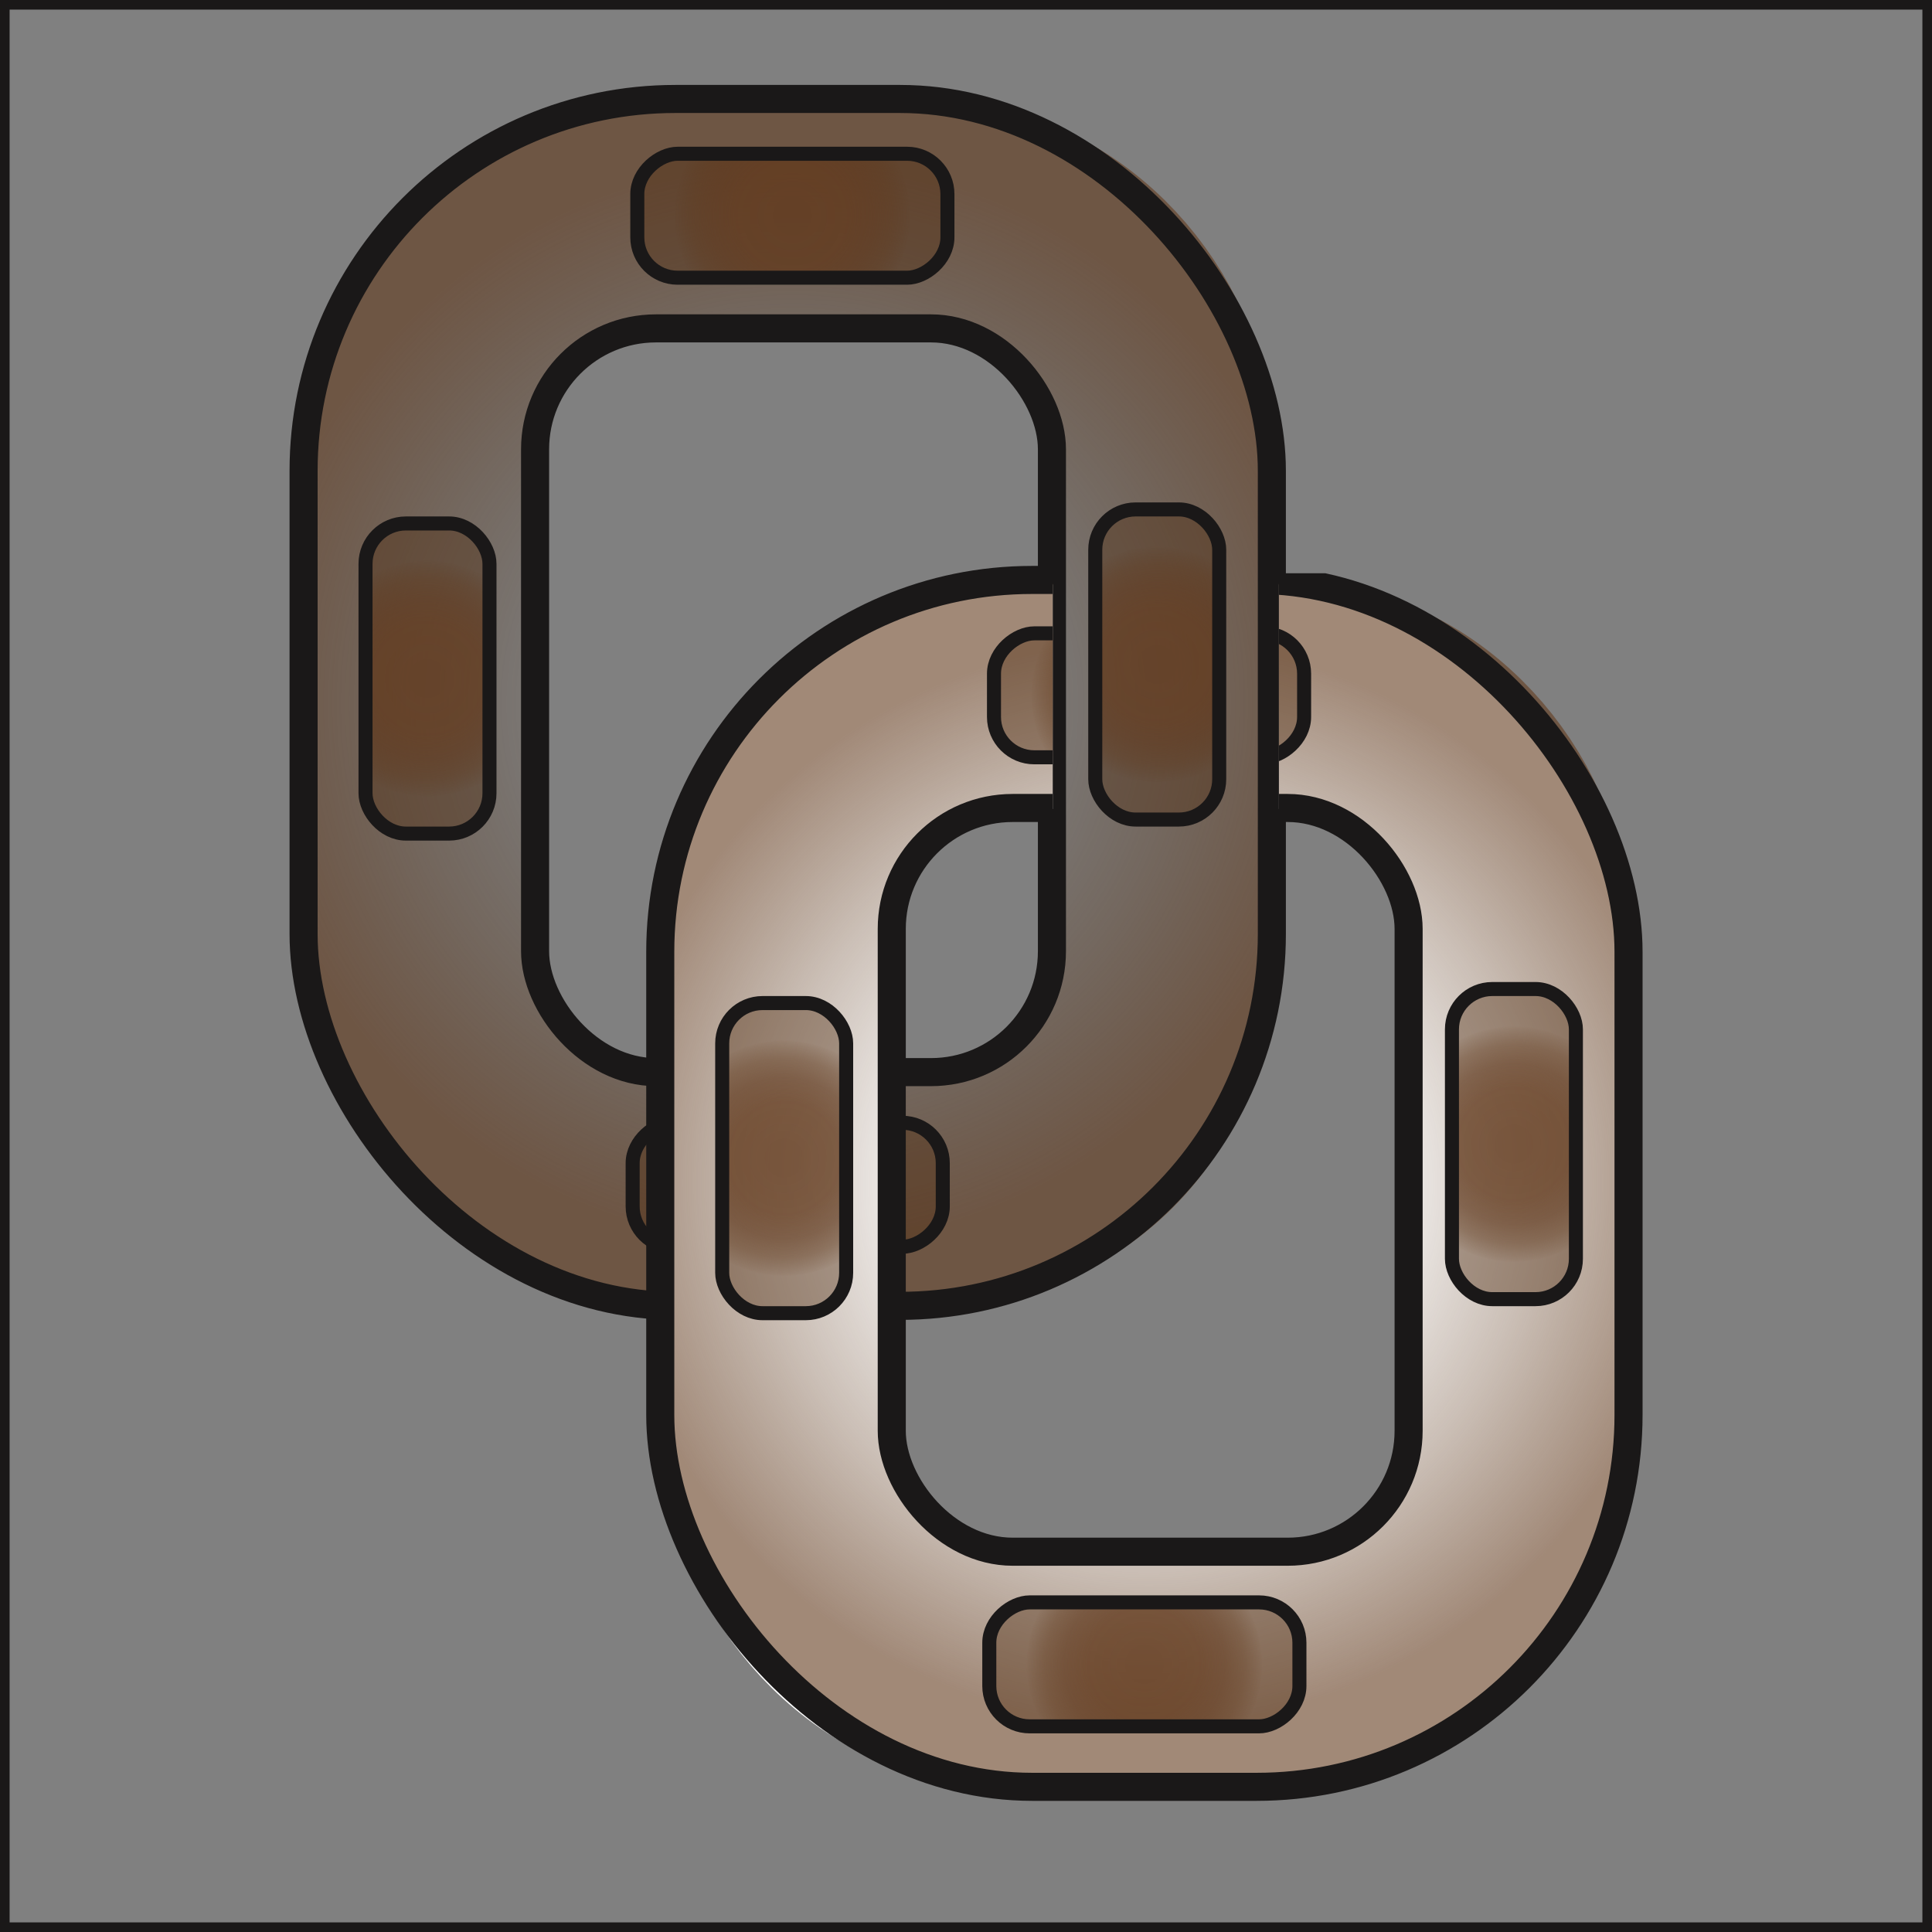 <svg id="Layer_1" data-name="Layer 1" xmlns="http://www.w3.org/2000/svg" xmlns:xlink="http://www.w3.org/1999/xlink" viewBox="0 0 50.25 50.25">
  <rect x="0" y="0" width="50.25" height="50.25" fill="#808080" stroke="none"/>
  <defs>
    <style>
      .cls-1, .cls-10, .cls-11, .cls-2, .cls-3, .cls-4 {
        fill: none;
      }

      .cls-12, .cls-13, .cls-14, .cls-15, .cls-2, .cls-4, .cls-5, .cls-6, .cls-7, .cls-8 {
        stroke: #1a1818;
      }

      .cls-10, .cls-11, .cls-12, .cls-13, .cls-14, .cls-15, .cls-2, .cls-3, .cls-4, .cls-5, .cls-6, .cls-7, .cls-8 {
        stroke-miterlimit: 10;
      }

      .cls-2 {
        stroke-width: 0.25px;
      }

      .cls-10, .cls-11, .cls-3 {
        stroke-width: 5.84px;
      }

      .cls-3 {
        stroke: url(#radial-gradient);
      }

      .cls-4 {
        stroke-width: 0.73px;
      }

      .cls-12, .cls-13, .cls-14, .cls-15, .cls-5, .cls-6, .cls-7, .cls-8 {
        stroke-width: 0.365px;
      }

      .cls-5 {
        fill: url(#radial-gradient-2);
      }

      .cls-6 {
        fill: url(#radial-gradient-3);
      }

      .cls-7 {
        fill: url(#radial-gradient-4);
      }

      .cls-8 {
        fill: url(#radial-gradient-5);
      }

      .cls-9 {
        clip-path: url(#clip-path);
      }

      .cls-10 {
        stroke: #fff;
      }

      .cls-11 {
        stroke: url(#radial-gradient-6);
      }

      .cls-12 {
        fill: url(#radial-gradient-7);
      }

      .cls-13 {
        fill: url(#radial-gradient-8);
      }

      .cls-14 {
        fill: url(#radial-gradient-9);
      }

      .cls-15 {
        fill: url(#radial-gradient-10);
      }
    </style>
    <radialGradient id="radial-gradient" cx="20.609" cy="18.305" r="14.103" gradientUnits="userSpaceOnUse">
      <stop offset="0.133" stop-color="#623a1d" stop-opacity="0.6"/>
      <stop offset="0.153" stop-color="#5b3418" stop-opacity="0.39"/>
      <stop offset="0.178" stop-color="#553013" stop-opacity="0.215"/>
      <stop offset="0.209" stop-color="#512c10" stop-opacity="0.091"/>
      <stop offset="0.25" stop-color="#4f2b0e" stop-opacity="0.02"/>
      <stop offset="0.357" stop-color="#4e2a0e" stop-opacity="0"/>
      <stop offset="0.72" stop-color="#593316" stop-opacity="0.322"/>
      <stop offset="1" stop-color="#623a1d" stop-opacity="0.6"/>
    </radialGradient>
    <radialGradient id="radial-gradient-2" cx="11.119" cy="17.648" r="3.071" gradientUnits="userSpaceOnUse">
      <stop offset="0.133" stop-color="#623a1d" stop-opacity="0.8"/>
      <stop offset="0.48" stop-color="#61391c" stop-opacity="0.779"/>
      <stop offset="0.68" stop-color="#5d361a" stop-opacity="0.71"/>
      <stop offset="0.842" stop-color="#583215" stop-opacity="0.592"/>
      <stop offset="0.983" stop-color="#4f2b0f" stop-opacity="0.425"/>
      <stop offset="1" stop-color="#4e2a0e" stop-opacity="0.4"/>
    </radialGradient>
    <radialGradient id="radial-gradient-3" cx="30.099" cy="17.283" r="3.071" xlink:href="#radial-gradient-2"/>
    <radialGradient id="radial-gradient-4" cx="82.046" cy="-47.77" r="3.071" gradientTransform="translate(-61.437 53.381)" xlink:href="#radial-gradient-2"/>
    <radialGradient id="radial-gradient-5" cx="56.842" cy="-47.891" r="3.071" gradientTransform="translate(-36.354 78.706)" xlink:href="#radial-gradient-2"/>
    <clipPath id="clip-path">
      <polygon class="cls-1" points="33.264 14.91 33.264 32.045 26.714 32.045 26.714 27.549 27.38 27.549 27.38 14.579 26.714 14.579 16.664 14.579 16.664 47.052 24.482 47.052 26.714 47.052 42.865 47.052 42.865 33.752 42.865 32.045 42.865 14.91 33.264 14.91"/>
    </clipPath>
    <radialGradient id="radial-gradient-6" cx="29.886" cy="30.779" r="14.103" xlink:href="#radial-gradient"/>
    <radialGradient id="radial-gradient-7" cx="20.396" cy="30.122" r="3.071" xlink:href="#radial-gradient-2"/>
    <radialGradient id="radial-gradient-8" cx="39.376" cy="29.757" r="3.071" xlink:href="#radial-gradient-2"/>
    <radialGradient id="radial-gradient-9" cx="69.572" cy="-38.493" r="3.071" gradientTransform="translate(-39.687 56.578)" xlink:href="#radial-gradient-2"/>
    <radialGradient id="radial-gradient-10" cx="44.368" cy="-38.614" r="3.071" gradientTransform="translate(-14.603 81.904)" xlink:href="#radial-gradient-2"/>
  </defs>
  <title>3ea1ef05-8b17-4d21-8f73-fa13c3c0f5bb</title>
  <rect class="cls-2" x="0.125" y="0.125" width="50" height="50"/>
  <g>
    <g>
      <rect class="cls-3" x="11.119" y="5.611" width="18.98" height="25.388" rx="5.658" ry="5.658"/>
      <rect class="cls-4" x="7.896" y="2.574" width="25.184" height="31.39" rx="9.672" ry="9.672"/>
      <rect class="cls-4" x="13.917" y="8.541" width="13.443" height="19.344" rx="3.145" ry="3.145"/>
      <rect class="cls-5" x="9.507" y="13.615" width="3.224" height="8.066" rx="1.049" ry="1.049"/>
      <rect class="cls-6" x="28.487" y="13.25" width="3.224" height="8.066" rx="1.049" ry="1.049"/>
      <rect class="cls-7" x="18.997" y="1.578" width="3.224" height="8.066" rx="1.049" ry="1.049" transform="translate(14.998 26.22) rotate(-90)"/>
      <rect class="cls-8" x="18.876" y="26.782" width="3.224" height="8.066" rx="1.049" ry="1.049" transform="translate(-10.327 51.303) rotate(-90)"/>
    </g>
    <g class="cls-9">
      <g>
        <rect class="cls-10" x="20.275" y="18.121" width="18.98" height="25.388" rx="5.658" ry="5.658"/>
        <rect class="cls-11" x="20.396" y="18.085" width="18.98" height="25.388" rx="5.658" ry="5.658"/>
        <rect class="cls-4" x="23.194" y="21.015" width="13.443" height="19.344" rx="3.145" ry="3.145"/>
        <rect class="cls-12" x="18.784" y="26.089" width="3.224" height="8.066" rx="1.049" ry="1.049"/>
        <rect class="cls-13" x="37.764" y="25.724" width="3.224" height="8.066" rx="1.049" ry="1.049"/>
        <rect class="cls-14" x="28.274" y="14.052" width="3.224" height="8.066" rx="1.049" ry="1.049" transform="translate(11.801 47.971) rotate(-90)"/>
        <rect class="cls-15" x="28.153" y="39.256" width="3.224" height="8.066" rx="1.049" ry="1.049" transform="translate(-13.525 73.054) rotate(-90)"/>
        <rect class="cls-4" x="17.173" y="15.084" width="25.184" height="31.39" rx="9.672" ry="9.672"/>
      </g>
    </g>
  </g>
</svg>
